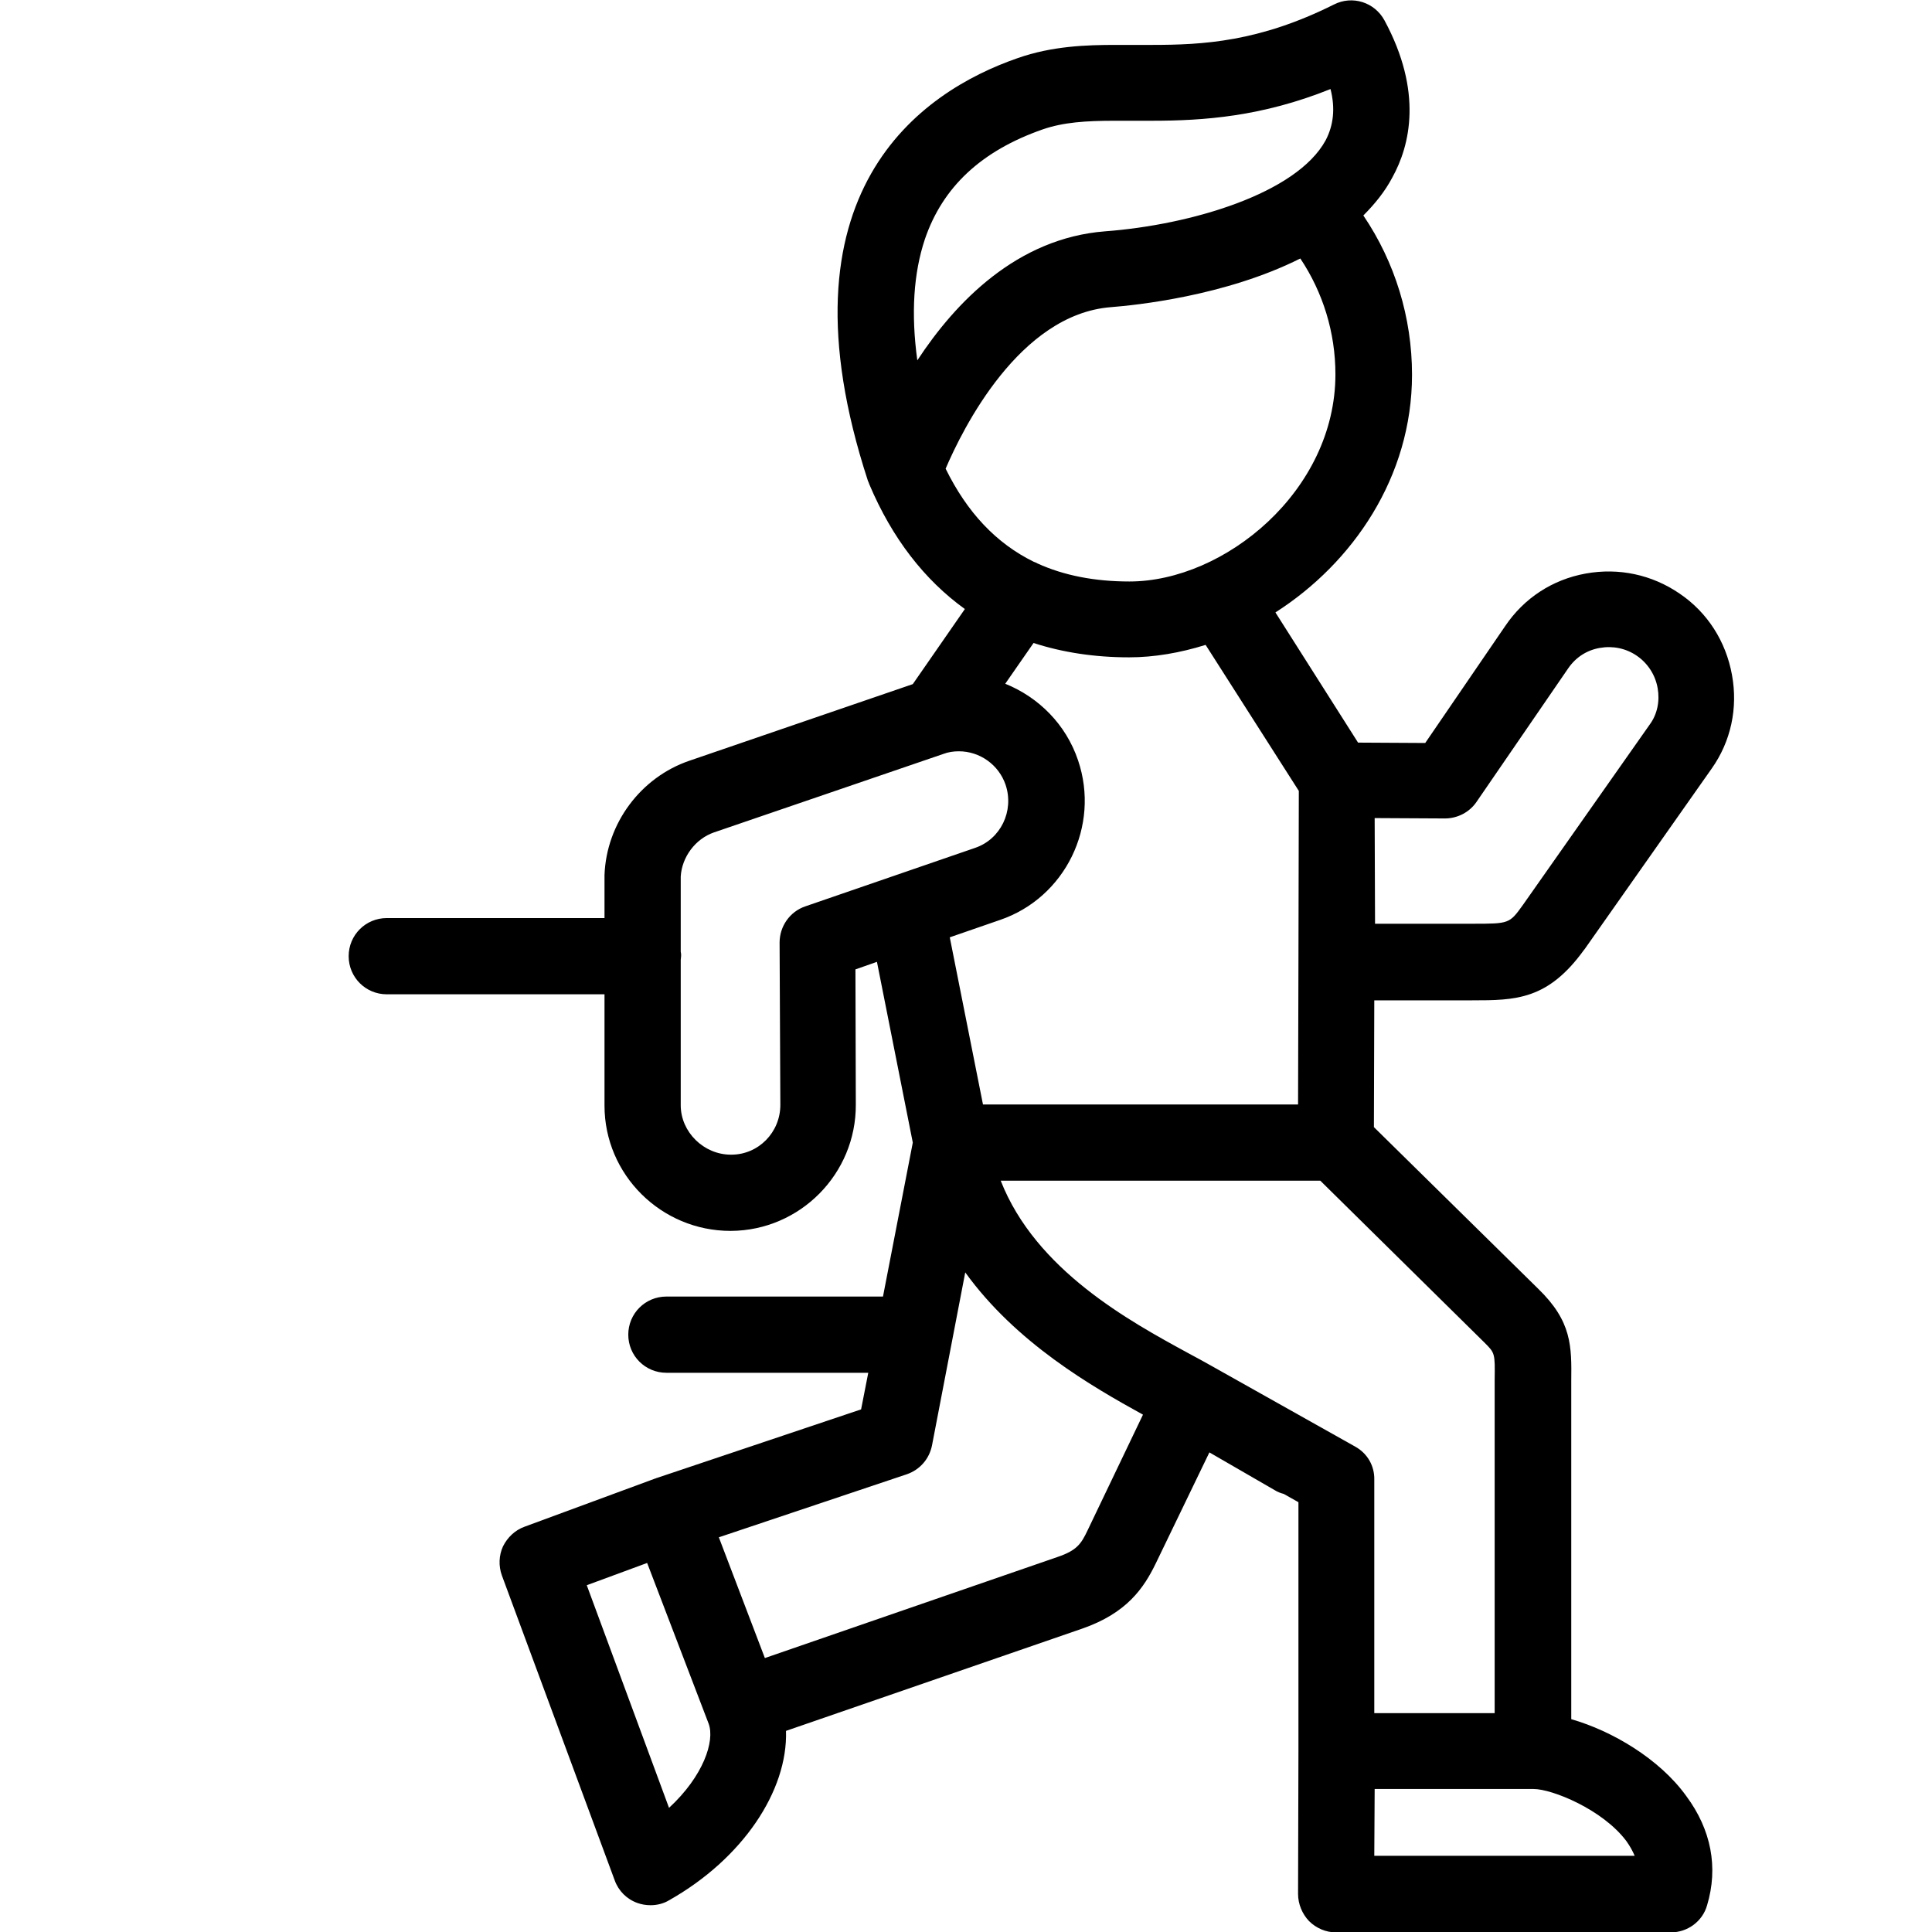<?xml version="1.0" encoding="utf-8"?>
<!-- Generator: Adobe Illustrator 25.1.0, SVG Export Plug-In . SVG Version: 6.00 Build 0)  -->
<svg version="1.1" id="Layer_1" xmlns="http://www.w3.org/2000/svg" xmlns:xlink="http://www.w3.org/1999/xlink" x="0px" y="0px"
	 viewBox="0 0 512 512" style="enable-background:new 0 0 512 512;" xml:space="preserve">
<path d="M416.4,455.6v-86.2c0-1.2,0-2.4,0-3.4c0.1-9.2,0.2-15.8-8.8-24.5l-43.5-42.8l0.1-33.6h25.9c11.6,0,20.1-0.1,29.7-13.4
	l0.1-0.1l33.7-47.9c5.1-7.2,7-16,5.4-24.8c-1.6-8.9-6.5-16.6-13.9-21.6c-7.3-5-16.1-6.9-24.9-5.3c-8.8,1.6-16.3,6.5-21.3,13.9
	l-21.2,31l-17.8-0.1L338,162.3c20.5-13.1,36.2-35.9,36.2-63c0-15.1-4.5-29.8-12.9-42.2c3-3,5.7-6.3,7.7-10.1
	c4.7-8.5,8.1-22.7-2.1-41.6c-2.6-4.8-8.5-6.7-13.4-4.2c-19.8,9.9-34.7,10.7-48.2,10.7c-1.7,0-3.3,0-4.9,0s-3.2,0-4.7,0
	c-7.8,0-16.9,0.3-26,3.5C244,24.3,205,50.9,230,127.4l0,0c0,0.1,0,0.1,0.1,0.2c0.1,0.3,0.2,0.5,0.3,0.8l0,0
	c6,14.2,14.6,25.3,25.3,33l-13.8,19.9l-59.2,20.3c-12.9,4.4-22,16.6-22.5,30.3c0,0.1,0,0.2,0,0.4v11h-57.7
	c-5.6,0-10.1,4.5-10.1,10.1c0,5.6,4.5,10.1,10.1,10.1h57.7V293c0,18.3,15,33.2,33.4,33.2h0.1c18.3-0.1,33.2-15.1,33.1-33.5
	l-0.1-35.8l5.7-2l9.5,47.9l-7.9,40.8h-57.4c-5.6,0-10.1,4.5-10.1,10.1s4.5,10.1,10.1,10.1h53.5l-1.9,9.7L174,391.7
	c-0.1,0-0.1,0-0.2,0.1h-0.1L139,404.6c-2.5,0.9-4.5,2.8-5.7,5.2c-1.1,2.4-1.2,5.2-0.3,7.7l29.9,80.8c1,2.8,3.2,5,6,6
	c1.1,0.4,2.3,0.6,3.5,0.6c1.7,0,3.4-0.4,4.9-1.3c19.5-11,31.5-29,31-44.9l78.5-27.1c11.8-4.1,16.3-10.7,19.5-17.3l14.2-29.4l17.3,10
	c0.8,0.5,1.6,0.8,2.4,1l3.9,2.2V464l0,0l-0.1,37.9c0,2.7,1.1,5.3,2.9,7.2c1.9,1.9,4.5,3,7.1,3h88.8c4.4,0,8.4-2.9,9.6-7.2
	c3-10,1.1-20-5.5-28.9C439.8,466.1,427.2,458.7,416.4,455.6z M364.3,216.8l18.6,0.1c3.3,0,6.5-1.6,8.4-4.4l24.3-35.4
	c2-2.9,4.9-4.8,8.4-5.4c3.4-0.6,6.9,0.1,9.8,2.1s4.9,5.1,5.5,8.6c0.6,3.4-0.1,6.9-2.1,9.6l-33.6,47.8c-3.6,5-3.6,5-13.4,5h-25.8
	L364.3,216.8z M344.2,209.6l-0.1,45.3l0,0l0,0l-0.1,37.8h-83.5l-8.8-44.3l13.3-4.6c17.3-5.9,26.6-24.9,20.7-42.3
	c-3.2-9.5-10.4-16.7-19.3-20.3l7.5-10.8c7.7,2.5,16.2,3.8,25.3,3.8c6.7,0,13.6-1.2,20.3-3.3L344.2,209.6z M243.1,95.5
	c-1.7-12.4-1-23.1,2-32.1c4.7-13.8,14.9-23.4,31.2-29.1c5.5-1.9,11.4-2.3,19.2-2.3c1.5,0,3,0,4.6,0c1.7,0,3.4,0,5.1,0
	c13.9,0,29.2-1.1,47.4-8.4c1.3,5.1,0.8,9.6-1.3,13.6c-7.7,14.1-35.7,22.4-58.4,24.1C269.5,63.1,253.2,80.1,243.1,95.5z M250.6,124.2
	c4.5-10.5,19.5-40.9,43.8-42.8c6.4-0.5,30.3-2.9,50.2-12.9c6,9,9.3,19.6,9.3,30.7c0,30.9-29.4,54.9-54.6,54.9
	c-9.2,0-17.4-1.6-24.4-4.8c-0.3-0.2-0.6-0.3-0.9-0.4C264,144,256.3,135.8,250.6,124.2z M213.4,240.2c-4.1,1.4-6.8,5.3-6.8,9.6
	l0.2,43c0,7.3-5.8,13.2-13,13.2h-0.1c-7.2,0-13.3-6-13.3-13.1v-38.5c0-0.3,0.1-0.7,0.1-1.1s0-0.7-0.1-1.1v-19.9
	c0.3-5.2,3.9-10,8.8-11.7l60.8-20.8c1.3-0.5,2.7-0.7,4.1-0.7c5.6,0,10.6,3.6,12.4,8.9c2.3,6.9-1.3,14.4-8.1,16.7L213.4,240.2z
	 M177.3,479.1l-21.8-59l16-5.9l16.3,42.6C189.5,461.4,186.4,470.7,177.3,479.1z M288.2,405.6c-1.7,3.6-2.9,5.3-7.9,7l-77.6,26.8
	l-12.2-32l49.8-16.7c3.5-1.2,6-4.1,6.7-7.7l8.8-45.8c13.5,18.7,33.5,30.2,47.1,37.7L288.2,405.6z M359.2,383.4L321.1,362
	c-1.9-1.1-4-2.2-6.2-3.4c-15.6-8.5-40.4-22-49.7-45.7h84.7l43.5,42.9c2.8,2.8,2.8,2.8,2.7,10c0,1.1,0,2.3,0,3.6V454h-31.9v-61.8
	C364.3,388.5,362.4,385.2,359.2,383.4z M364.2,491.8l0.1-17.7h42.1c4.9,0,18.3,5.4,24.6,13.8c1,1.4,1.7,2.7,2.2,3.9L364.2,491.8
	L364.2,491.8z"/>
</svg>
